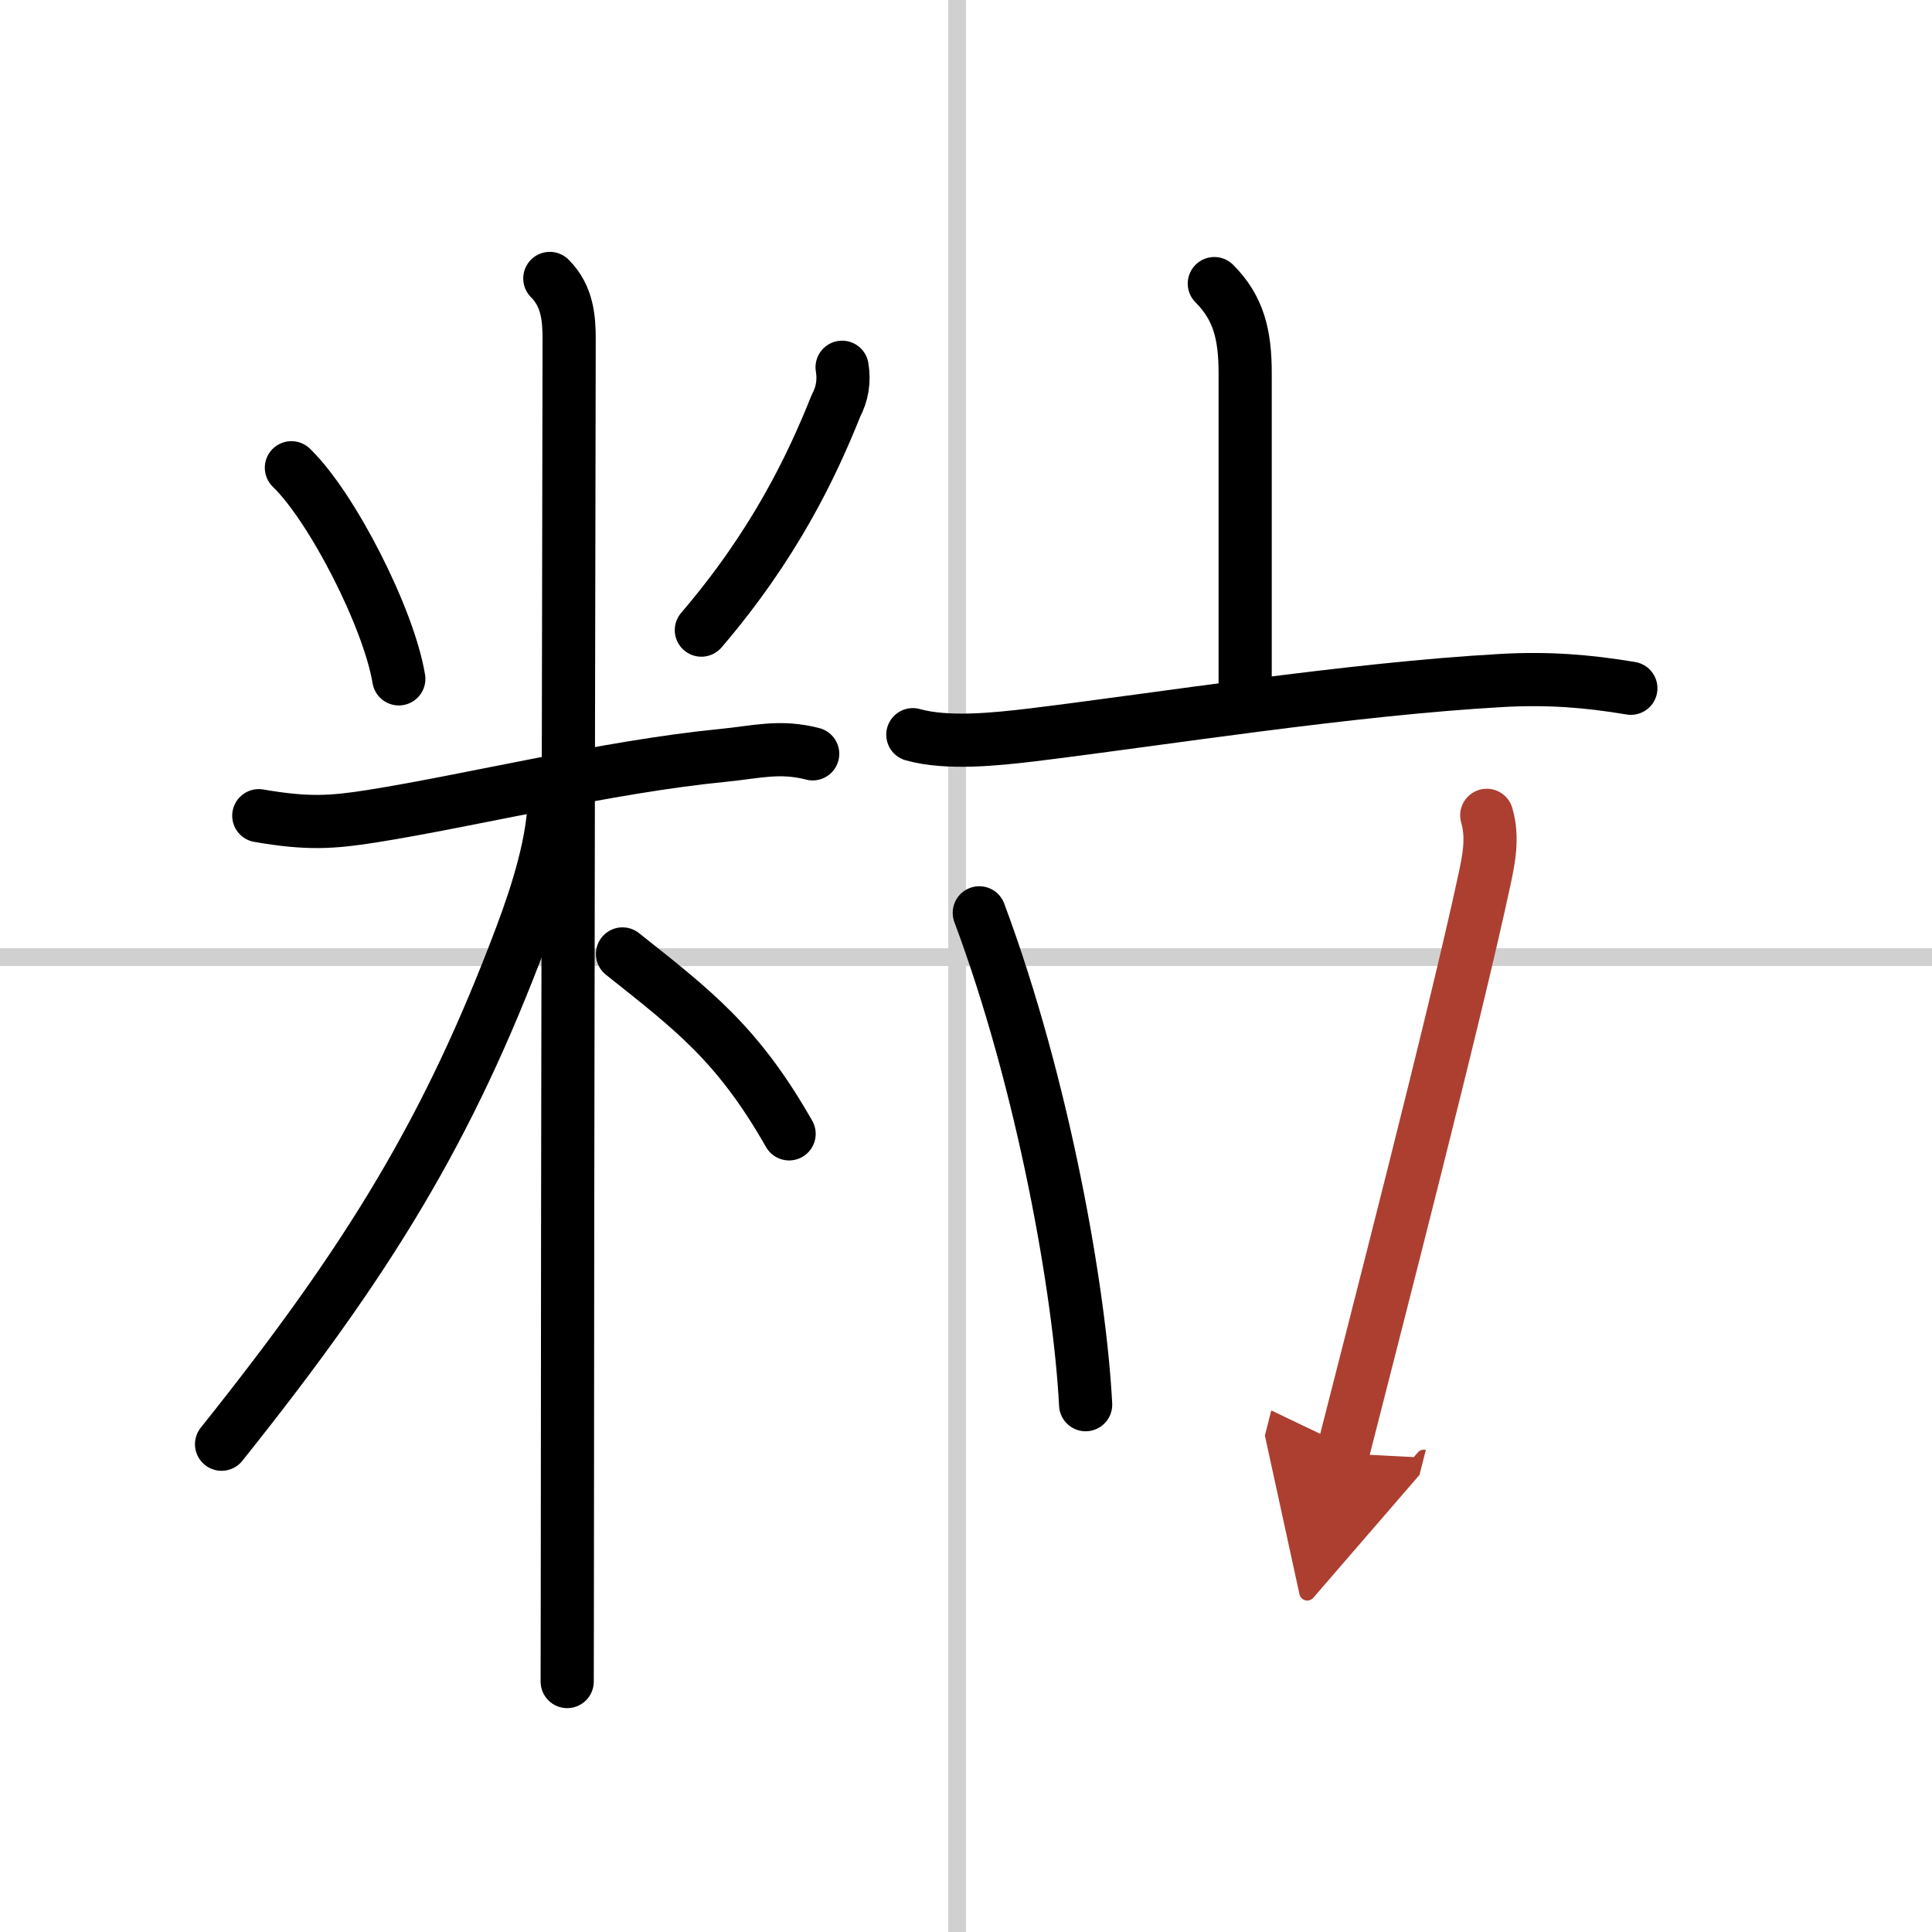 <svg width="400" height="400" viewBox="0 0 109 109" xmlns="http://www.w3.org/2000/svg"><defs><marker id="a" markerWidth="4" orient="auto" refX="1" refY="5" viewBox="0 0 10 10"><polyline points="0 0 10 5 0 10 1 5" fill="#ad3f31" stroke="#ad3f31"/></marker></defs><g fill="none" stroke="#000" stroke-linecap="round" stroke-linejoin="round" stroke-width="3"><rect width="100%" height="100%" fill="#fff" stroke="#fff"/><line x1="54" x2="54" y2="109" stroke="#d0d0d0" stroke-width="1"/><line x2="109" y1="54" y2="54" stroke="#d0d0d0" stroke-width="1"/><path d="m16.44 26.39c2.29 2.21 5.49 8.47 6.06 11.91"/><path d="m47.51 20.72c0.13 0.78 0.01 1.5-0.35 2.18-1.36 3.41-3.48 7.85-7.59 12.65"/><path d="m14.6 46.02c2.77 0.48 4.14 0.38 6.38 0.03 5.61-0.89 13.27-2.79 19.79-3.43 1.92-0.19 3.22-0.57 5.08-0.09"/><path d="m31.02 15.71c1.01 1.01 1.09 2.29 1.09 3.44 0 0.78-0.1 49.85-0.1 68.6 0 3.35-0.01 5.34-0.01 7.12"/><path d="M31.27,44.96c0,2.41-0.93,5.38-1.86,7.85C25.34,63.63,20.88,71,12.5,81.48"/><path d="m35.12 53.82c4 3.18 6.5 5.06 9.4 10.15"/><path d="m68.51 16c1.37 1.37 1.74 2.88 1.74 5.06v17.94"/><path d="m51.5 41.45c1.96 0.55 4.72 0.25 6.75 0.01 7.26-0.89 17.9-2.59 26.5-3.07 2.54-0.14 4.76 0.02 7.26 0.44"/><path d="m55.25 51.5c3.62 9.69 5.67 21.36 6 27.75"/><path d="m83.88 46c0.37 1.25 0.11 2.5-0.12 3.58-1.64 7.67-6.26 25.54-8.01 32.42" marker-end="url(#a)" stroke="#ad3f31"/></g></svg>
